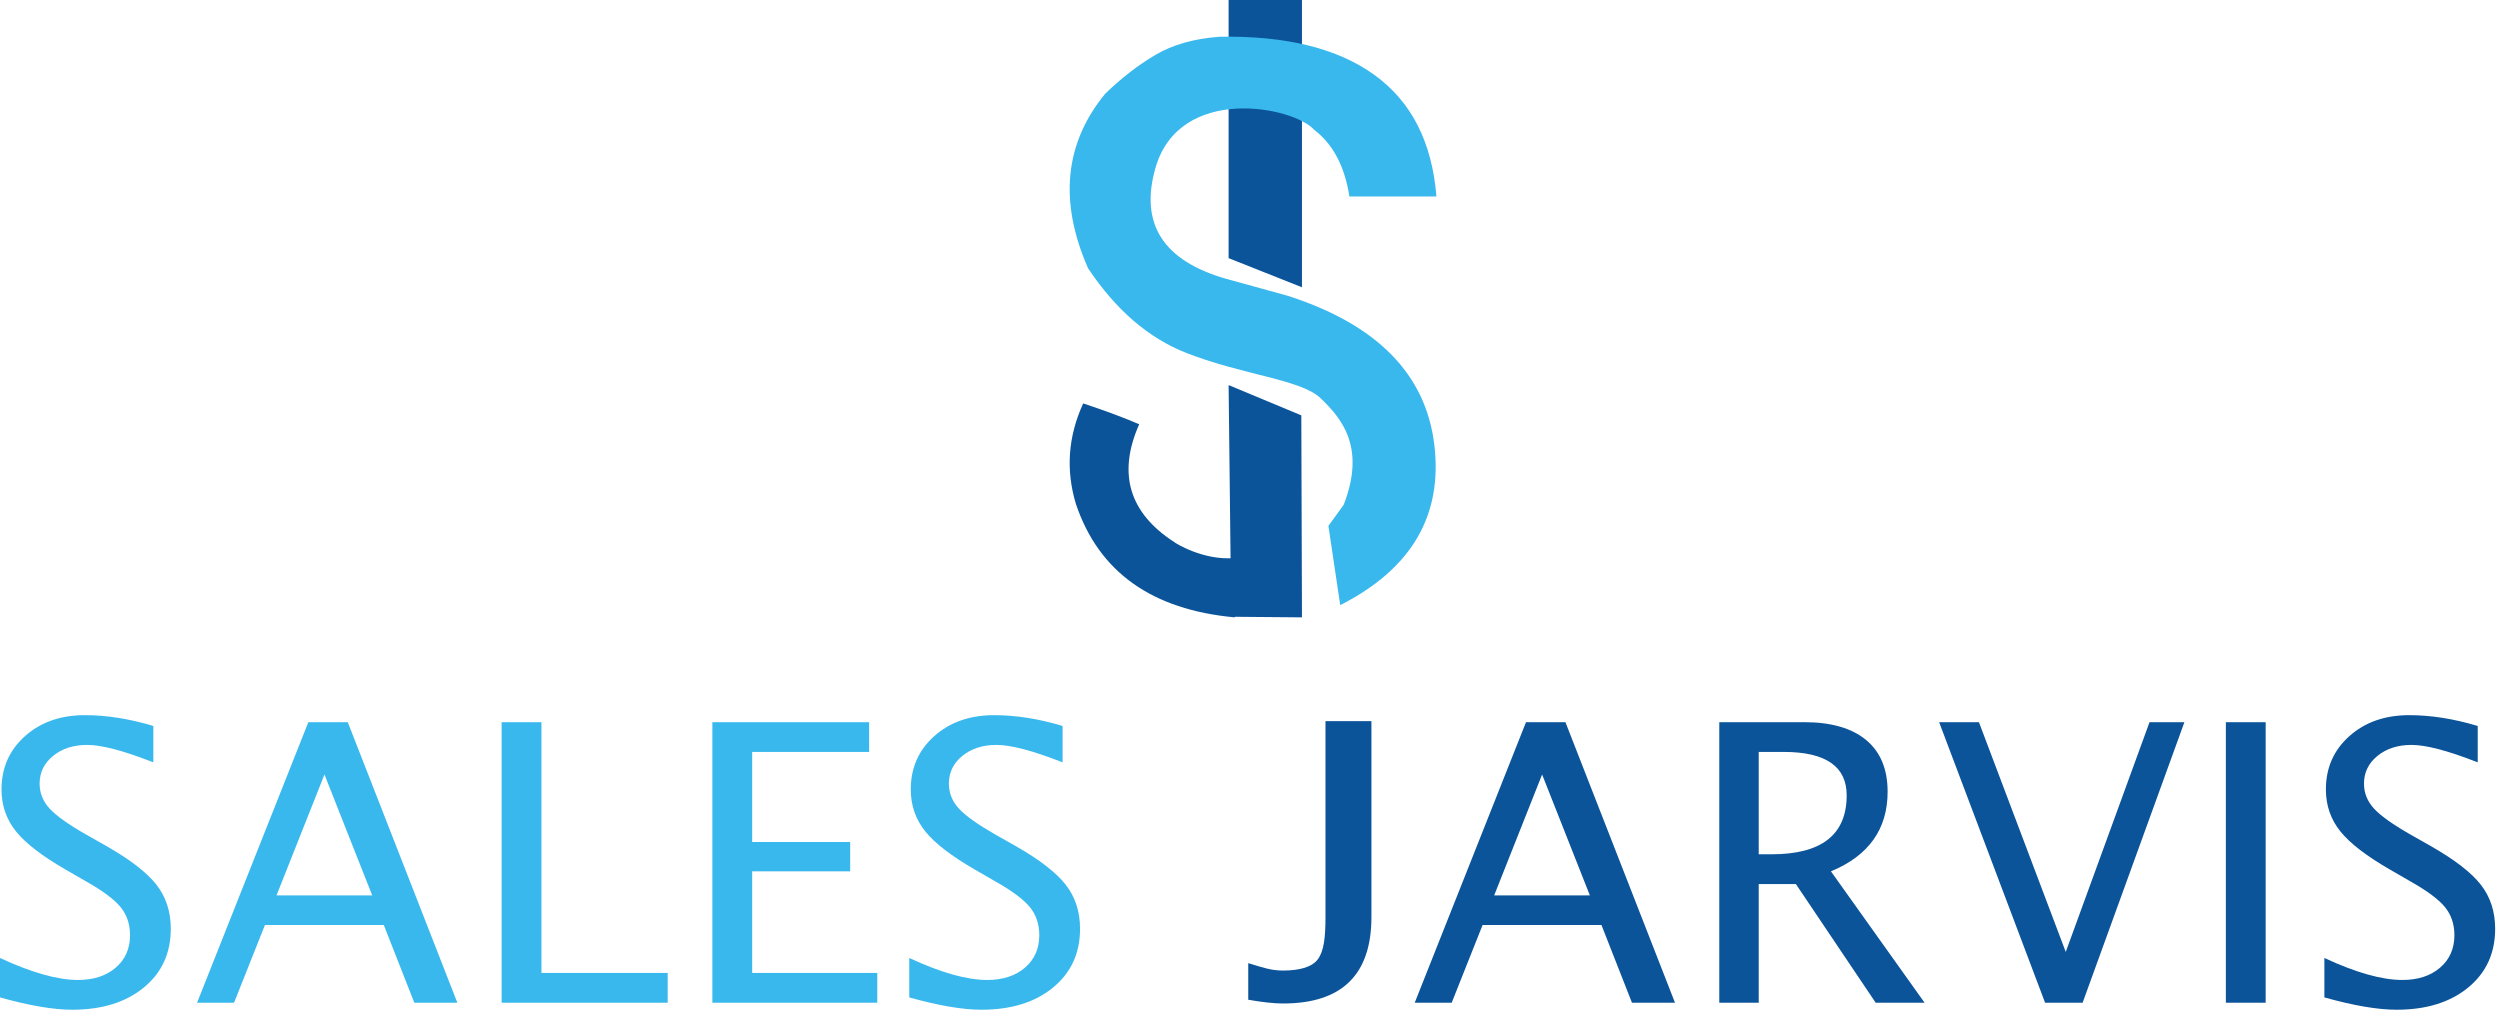 <?xml version="1.0" encoding="UTF-8"?>
<svg width="409px" height="166px" viewBox="0 0 409 166" version="1.1" xmlns="http://www.w3.org/2000/svg" xmlns:xlink="http://www.w3.org/1999/xlink">
    <!-- Generator: Sketch 58 (84663) - https://sketch.com -->
    <title>logo</title>
    <desc>Created with Sketch.</desc>
    <g id="Page-1" stroke="none" stroke-width="1" fill="none" fill-rule="evenodd">
        <g id="logo" transform="translate(0, -1)" fill-rule="nonzero">
            <g id="Group-Copy-3" transform="translate(175, 0.5)">
                <g id="Group-2" transform="translate(26, 0.5)" fill="#0B549A">
                    <polygon id="Rectangle" points="0 63 11.895 67.955 12 101 0.429 100.9"></polygon>
                    <polyline id="Rectangle" points="0 0 12 0 12 47 0 42.232"></polyline>
                </g>
                <path d="M27,101.5 C13.422,100.248 4.762,94.067 1.022,82.958 C-0.661,77.388 -0.265,71.902 2.208,66.5 C5.796,67.686 8.85,68.822 11.371,69.91 C7.801,77.981 9.721,84.412 17.133,89.204 C17.179,89.282 21.852,92.26 27,91.789 L27,101.5 Z" id="Path-2" fill="#0B549A"></path>
                <path d="M42.329,86.532 L44.259,99.5 C55.913,93.583 61.045,84.841 59.656,73.274 C58.267,61.706 50.271,53.578 35.668,48.89 L25.658,46.131 C15.298,43.178 11.421,37.132 14.027,27.993 C17.935,14.284 36.552,17.868 40.03,21.762 C43.084,24.086 44.994,27.712 45.761,32.64 L60,32.64 C59.289,23.758 55.909,17.132 49.859,12.761 C43.809,8.39 35.344,6.308 24.464,6.514 C20.319,6.83 16.839,7.818 14.027,9.48 C11.214,11.141 8.478,13.255 5.819,15.823 C-0.849,23.936 -1.786,33.458 3.006,44.388 C7.56,51.221 12.94,55.847 19.145,58.264 C28.453,61.89 37.89,62.576 41.074,65.669 C44.259,68.762 48.581,73.474 44.828,83.084 L42.329,86.532 Z" id="Path-22" fill="#39B8ED"></path>
            </g>
            <g id="Group" transform="translate(0, 118)">
                <path d="M260.105,29.492 L252.29,9.707 L244.444,29.492 L260.105,29.492 Z M266.99,47.044 L261.997,34.33 L242.552,34.33 L237.498,47.044 L231.45,47.044 L249.654,1.147 L256.104,1.147 L274.029,47.044 L266.99,47.044 Z M281.276,47.044 L281.276,1.147 L295.169,1.147 C299.573,1.147 302.948,2.119 305.295,4.062 C307.641,6.006 308.814,8.828 308.814,12.529 C308.814,18.648 305.724,22.99 299.542,25.553 L314.862,47.044 L306.861,47.044 L293.805,27.631 L287.727,27.631 L287.727,47.044 L281.276,47.044 Z M287.727,22.762 L289.835,22.762 C298.022,22.762 302.116,19.548 302.116,13.118 C302.116,8.383 298.684,6.016 291.82,6.016 L287.727,6.016 L287.727,22.762 Z M334.575,47.044 L317.24,1.147 L323.752,1.147 L337.956,38.733 L351.663,1.147 L357.369,1.147 L340.716,47.044 L334.575,47.044 Z M364.151,47.044 L364.151,1.147 L370.663,1.147 L370.663,47.044 L364.151,47.044 Z M392.083,48.192 C389.002,48.192 385.064,47.52 380.267,46.176 L380.267,39.726 C385.436,42.124 389.684,43.323 393.013,43.323 C395.577,43.323 397.639,42.651 399.2,41.307 C400.761,39.963 401.541,38.196 401.541,36.004 C401.541,34.206 401.029,32.676 400.006,31.415 C398.983,30.153 397.096,28.748 394.346,27.197 L391.183,25.367 L390.94,25.228 C387.161,23.047 384.488,20.99 382.919,19.057 C381.316,17.082 380.515,14.782 380.515,12.156 C380.515,8.621 381.797,5.711 384.361,3.427 C386.924,1.142 390.191,-1.42108547e-14 394.16,-1.42108547e-14 C397.696,-1.42108547e-14 401.427,0.589 405.355,1.768 L405.355,7.722 L405.067,7.609 C400.374,5.782 396.862,4.869 394.532,4.869 C392.279,4.869 390.418,5.468 388.95,6.667 C387.482,7.867 386.749,9.376 386.749,11.195 C386.749,12.725 387.286,14.079 388.361,15.258 C389.436,16.436 391.4,17.842 394.253,19.475 L397.541,21.336 L397.78,21.472 C401.621,23.675 404.312,25.759 405.852,27.724 C407.423,29.73 408.208,32.138 408.208,34.95 C408.208,38.94 406.735,42.145 403.789,44.563 C400.843,46.982 396.941,48.192 392.083,48.192 Z" id="ARVIS" fill="#0B549A"></path>
                <path d="M204.214,46.557 L204.214,40.57 C206.745,41.332 207.968,41.781 209.908,41.781 C212.439,41.781 214.589,41.284 215.591,39.947 C216.593,38.609 216.849,36.361 216.849,33.022 L216.849,0.977 L224.366,0.977 L224.366,33.022 C224.366,42.455 219.547,47.172 209.908,47.172 C208.432,47.172 206.534,46.967 204.214,46.557 Z" id="J" fill="#0B549A"></path>
                <path d="M11.815,48.192 C8.735,48.192 4.796,47.52 0,46.176 L0,39.726 C5.169,42.124 9.417,43.323 12.746,43.323 C15.309,43.323 17.372,42.651 18.932,41.307 C20.493,39.963 21.274,38.196 21.274,36.004 C21.274,34.206 20.762,32.676 19.739,31.415 C18.715,30.153 16.829,28.748 14.079,27.197 L10.916,25.367 L10.673,25.228 C6.894,23.047 4.22,20.99 2.651,19.057 C1.049,17.082 0.248,14.782 0.248,12.156 C0.248,8.621 1.53,5.711 4.094,3.427 C6.657,1.142 9.924,-1.42108547e-14 13.893,-1.42108547e-14 C17.428,-1.42108547e-14 21.16,0.589 25.088,1.768 L25.088,7.722 L24.799,7.609 C20.107,5.782 16.595,4.869 14.265,4.869 C12.012,4.869 10.151,5.468 8.683,6.667 C7.215,7.867 6.481,9.376 6.481,11.195 C6.481,12.725 7.019,14.079 8.094,15.258 C9.169,16.436 11.133,17.842 13.986,19.475 L17.273,21.336 L17.512,21.472 C21.354,23.675 24.045,25.759 25.584,27.724 C27.156,29.73 27.941,32.138 27.941,34.95 C27.941,38.94 26.468,42.145 23.522,44.563 C20.576,46.982 16.674,48.192 11.815,48.192 Z M60.897,29.492 L53.082,9.707 L45.236,29.492 L60.897,29.492 Z M67.781,47.044 L62.789,34.33 L43.344,34.33 L38.29,47.044 L32.242,47.044 L50.446,1.147 L56.896,1.147 L74.821,47.044 L67.781,47.044 Z M82.068,47.044 L82.068,1.147 L88.581,1.147 L88.581,42.176 L109.234,42.176 L109.234,47.044 L82.068,47.044 Z M116.543,47.044 L116.543,1.147 L142.19,1.147 L142.19,6.016 L123.056,6.016 L123.056,20.747 L139.089,20.747 L139.089,25.553 L123.056,25.553 L123.056,42.176 L143.523,42.176 L143.523,47.044 L116.543,47.044 Z M160.57,48.192 C157.49,48.192 153.551,47.52 148.755,46.176 L148.755,39.726 C153.923,42.124 158.172,43.323 161.5,43.323 C164.064,43.323 166.126,42.651 167.687,41.307 C169.248,39.963 170.029,38.196 170.029,36.004 C170.029,34.206 169.517,32.676 168.494,31.415 C167.47,30.153 165.584,28.748 162.834,27.197 L159.671,25.367 L159.428,25.228 C155.649,23.047 152.975,20.99 151.406,19.057 C149.804,17.082 149.003,14.782 149.003,12.156 C149.003,8.621 150.285,5.711 152.848,3.427 C155.412,1.142 158.678,-1.42108547e-14 162.648,-1.42108547e-14 C166.183,-1.42108547e-14 169.915,0.589 173.843,1.768 L173.843,7.722 L173.554,7.609 C168.861,5.782 165.35,4.869 163.02,4.869 C160.767,4.869 158.906,5.468 157.438,6.667 C155.97,7.867 155.236,9.376 155.236,11.195 C155.236,12.725 155.774,14.079 156.849,15.258 L156.928,15.343 C158.019,16.504 159.957,17.881 162.741,19.475 L166.028,21.336 L166.267,21.472 C170.109,23.675 172.8,25.759 174.339,27.724 C175.91,29.73 176.696,32.138 176.696,34.95 C176.696,38.94 175.223,42.145 172.277,44.563 C169.331,46.982 165.429,48.192 160.57,48.192 Z" id="SALES" fill="#39B8ED"></path>
            </g>
        </g>
    </g>
</svg>